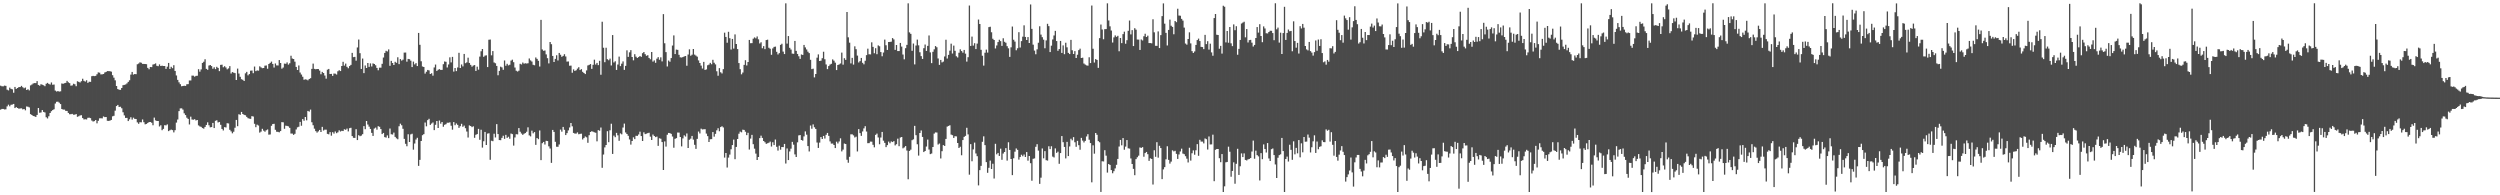 <svg xmlns="http://www.w3.org/2000/svg" width="1920" height="150"><path d="M0 65.804h1v18.429H0zM1 66.243h1v17.429H1zM2 66.301h1v17.373H2zM3 65.741h1v18.331H3zM4 65.950h1v18.010H4zM5 68.842h1v12.855H5zM6 69.451h1v10.942H6zM7 67.286h1v14.384H7zM8 68.241h1v12.221H8zM9 68.586h1v11.679H9zM10 71.236h1v8.604H10zM11 66.757h1v16.224H11zM12 68.267h1v14.000H12zM13 67.582h1v15.378H13zM14 66.866h1v16.630H14zM15 66.866h1v16.452H15zM16 65.931h1v17.253H16zM17 66.963h1v17.059H17zM18 67.796h1v15.899H18zM19 67.225h1v17.507H19zM20 69.102h1v12.646H20zM21 68.569h1v13.407H21zM22 69.442h1v13.017H22zM23 65.576h1v22.080H23zM24 64.923h1v23.382H24zM25 64.085h1v25.014H25zM26 63.805h1v25.557H26zM27 63.823h1v25.959H27zM28 62.302h1v25.974H28zM29 65.253h1v17.678H29zM30 65.853h1v20.727H30zM31 64.665h1v21.723H31zM32 65.059h1v19.480H32zM33 65.488h1v20.462H33zM34 66.208h1v20.179H34zM35 64.319h1v25.751H35zM36 63.639h1v27.341H36zM37 64.406h1v24.865H37zM38 64.917h1v21.869H38zM39 63.333h1v22.062H39zM40 65.081h1v19.458H40zM41 64.940h1v18.973H41zM42 69.572h1v9.918H42zM43 70.275h1v7.893H43zM44 69.929h1v8.133H44zM45 70.328h1v8.514H45zM46 70.164h1v9.755H46zM47 64.102h1v19.625H47zM48 64.362h1v19.803H48zM49 63.876h1v20.295H49zM50 63.638h1v21.520H50zM51 62.096h1v23.081H51zM52 63.251h1v23.493H52zM53 63.835h1v23.922H53zM54 65.786h1v21.906H54zM55 65.607h1v21.820H55zM56 64.314h1v23.794H56zM57 64.713h1v23.343H57zM58 66.208h1v21.374H58zM59 62.392h1v27.315H59zM60 62.856h1v26.412H60zM61 63.335h1v25.349H61zM62 62.363h1v26.120H62zM63 60.459h1v30.235H63zM64 62.032h1v29.699H64zM65 62.647h1v28.972H65zM66 61.627h1v30.124H66zM67 63.652h1v26.832H67zM68 62.778h1v27.568H68zM69 62.897h1v27.843H69zM70 58.509h1v34.036H70zM71 58.286h1v35.029H71zM72 58.473h1v34.571H72zM73 58.253h1v33.889H73zM74 57.030h1v37.671H74zM75 55.601h1v37.175H75zM76 55.805h1v35.092H76zM77 57.113h1v33.710H77zM78 57.079h1v33.858H78zM79 56.852h1v32.592H79zM80 55.665h1v34.283H80zM81 55.254h1v34.617H81zM82 54.589h1v38.211H82zM83 54.623h1v38.251H83zM84 54.664h1v37.945H84zM85 55.033h1v37.061H85zM86 57.731h1v31.588H86zM87 59.659h1v29.301H87zM88 61.715h1v23.269H88zM89 66.036h1v15.400H89zM90 68.395h1v12.174H90zM91 68.894h1v13.221H91zM92 69.018h1v12.954H92zM93 67.565h1v15.576H93zM94 65.433h1v20.790H94zM95 65.198h1v23.438H95zM96 64.861h1v25.737H96zM97 64.065h1v26.453H97zM98 62.893h1v30.103H98zM99 61.663h1v30.000H99zM100 57.309h1v32.753H100zM101 55.232h1v36.611H101zM102 57.290h1v33.072H102zM103 56.836h1v34.473H103zM104 56.964h1v34.421H104zM105 49.332h1v44.654H105zM106 48.793h1v46.266H106zM107 47.852h1v46.009H107zM108 48.157h1v45.817H108zM109 49.053h1v42.696H109zM110 49.081h1v44.771H110zM111 49.175h1v46.333H111zM112 49.306h1v45.887H112zM113 52.122h1v42.304H113zM114 53.178h1v40.565H114zM115 51.431h1v42.279H115zM116 51.541h1v42.726H116zM117 49.582h1v46.632H117zM118 49.249h1v41.049H118zM119 48.713h1v43.751H119zM120 50.520h1v42.419H120zM121 50.856h1v42.068H121zM122 49.470h1v47.676H122zM123 50.711h1v45.481H123zM124 50.410h1v49.584H124zM125 50.692h1v48.267H125zM126 50.697h1v45.435H126zM127 52.874h1v43.454H127zM128 51.220h1v44.328H128zM129 48.319h1v52.386H129zM130 52.932h1v47.094H130zM131 51.304h1v48.255H131zM132 52.387h1v47.552H132zM133 50.097h1v51.597H133zM134 54.460h1v45.540H134zM135 57.943h1v36.209H135zM136 61.355h1v30.420H136zM137 63.236h1v22.090H137zM138 64.688h1v18.585H138zM139 66.250h1v16.936H139zM140 66.057h1v18.108H140zM141 65.827h1v21.217H141zM142 65.998h1v22.355H142zM143 64.734h1v25.659H143zM144 64.625h1v26.735H144zM145 61.786h1v33.792H145zM146 61.802h1v27.783H146zM147 58.049h1v33.758H147zM148 58.089h1v33.858H148zM149 58.862h1v32.681H149zM150 58.266h1v34.229H150zM151 58.177h1v33.991H151zM152 53.153h1v43.166H152zM153 55.039h1v42.027H153zM154 53.274h1v44.174H154zM155 48.355h1v50.006H155zM156 47.388h1v51.414H156zM157 45.515h1v51.948H157zM158 52.877h1v43.055H158zM159 53.623h1v40.328H159zM160 50.319h1v45.869H160zM161 49.919h1v47.870H161zM162 50.749h1v46.826H162zM163 52.790h1v41.641H163zM164 51.657h1v46.711H164zM165 53.080h1v39.710H165zM166 51.318h1v41.052H166zM167 52.164h1v41.897H167zM168 54.634h1v39.006H168zM169 49.840h1v46.013H169zM170 49.685h1v49.325H170zM171 51.665h1v48.525H171zM172 50.865h1v46.767H172zM173 51.799h1v46.086H173zM174 53.235h1v41.358H174zM175 52.507h1v42.316H175zM176 50.768h1v48.930H176zM177 56.482h1v44.416H177zM178 55.359h1v47.019H178zM179 55.802h1v45.373H179zM180 56.149h1v41.970H180zM181 61.455h1v30.655H181zM182 52.671h1v44.251H182zM183 56.462h1v31.292H183zM184 58.968h1v29.219H184zM185 60.829h1v25.132H185zM186 61.272h1v26.285H186zM187 62.189h1v26.050H187zM188 56.326h1v32.214H188zM189 55.188h1v34.558H189zM190 57.867h1v32.927H190zM191 56.893h1v34.234H191zM192 54.293h1v36.993H192zM193 54.175h1v35.016H193zM194 56.197h1v33.312H194zM195 51.119h1v43.978H195zM196 54.636h1v43.058H196zM197 54.058h1v41.666H197zM198 54.258h1v42.142H198zM199 50.921h1v50.903H199zM200 51.744h1v49.306H200zM201 52.398h1v46.531H201zM202 52.228h1v48.121H202zM203 50.444h1v50.721H203zM204 50.294h1v49.730H204zM205 52.785h1v46.668H205zM206 49.134h1v54.280H206zM207 48.278h1v54.985H207zM208 47.320h1v49.288H208zM209 49.115h1v46.147H209zM210 51.891h1v43.213H210zM211 48.747h1v50.928H211zM212 50.218h1v50.959H212zM213 50.269h1v50.994H213zM214 46.119h1v55.502H214zM215 48.388h1v52.262H215zM216 52.750h1v41.069H216zM217 51.849h1v42.112H217zM218 48.871h1v50.029H218zM219 48.989h1v47.540H219zM220 47.934h1v48.773H220zM221 49.597h1v47.474H221zM222 48.601h1v49.616H222zM223 42.804h1v59.740H223zM224 44.947h1v57.643H224zM225 45.291h1v58.300H225zM226 47.365h1v55.401H226zM227 51.416h1v47.989H227zM228 53.775h1v44.041H228zM229 50.300h1v47.015H229zM230 55.693h1v37.927H230zM231 57.223h1v39.361H231zM232 58.922h1v32.539H232zM233 61.254h1v31.488H233zM234 60.904h1v28.953H234zM235 61.112h1v31.311H235zM236 61.670h1v23.505H236zM237 60.666h1v25.024H237zM238 60.063h1v24.117H238zM239 52.867h1v41.038H239zM240 48.821h1v47.369H240zM241 52.879h1v45.933H241zM242 53.203h1v47.502H242zM243 53.013h1v48.805H243zM244 53.020h1v47.898H244zM245 54.235h1v45.547H245zM246 57.048h1v44.334H246zM247 55.177h1v42.252H247zM248 56.068h1v44.164H248zM249 58.001h1v41.593H249zM250 60.395h1v39.202H250zM251 53.501h1v49.308H251zM252 52.922h1v50.247H252zM253 56.841h1v44.657H253zM254 56.713h1v47.502H254zM255 58.287h1v43.223H255zM256 56.459h1v46.163H256zM257 56.579h1v44.404H257zM258 57.251h1v45.061H258zM259 54.722h1v46.899H259zM260 53.904h1v46.166H260zM261 54.568h1v46.467H261zM262 50.691h1v49.746H262zM263 47.453h1v53.184H263zM264 50.387h1v48.913H264zM265 48.864h1v50.810H265zM266 51.301h1v47.474H266zM267 52.434h1v48.479H267zM268 50.729h1v47.737H268zM269 49.839h1v48.301H269zM270 40.598h1v63.898H270zM271 43.863h1v61.959H271zM272 43.660h1v62.298H272zM273 46.581h1v52.628H273zM274 36.453h1v71.101H274zM275 30.364h1v73.451H275zM276 40.867h1v63.754H276zM277 52.922h1v51.229H277zM278 44.960h1v58.083H278zM279 56.144h1v40.737H279zM280 50.295h1v48.945H280zM281 52.223h1v40.692H281zM282 48.379h1v47.250H282zM283 51.338h1v45.966H283zM284 48.670h1v50.362H284zM285 51.059h1v50.987H285zM286 48.698h1v55.681H286zM287 49.164h1v49.571H287zM288 50.133h1v47.843H288zM289 52.176h1v47.433H289zM290 53.947h1v42.956H290zM291 51.947h1v45.412H291zM292 51.970h1v47.154H292zM293 49.002h1v53.951H293zM294 44.212h1v57.906H294zM295 40.671h1v64.637H295zM296 38.995h1v66.660H296zM297 39.536h1v64.465H297zM298 37.951h1v68.153H298zM299 50.550h1v48.137H299zM300 46.727h1v56.373H300zM301 48.376h1v54.961H301zM302 49.897h1v51.917H302zM303 47.472h1v57.664H303zM304 48.227h1v58.020H304zM305 44.003h1v62.968H305zM306 49.274h1v47.683H306zM307 45.346h1v49.618H307zM308 46.536h1v49.648H308zM309 45.804h1v53.135H309zM310 40.396h1v66.246H310zM311 40.368h1v70.092H311zM312 47.346h1v64.995H312zM313 45.261h1v57.846H313zM314 45.476h1v63.585H314zM315 46.615h1v56.611H315zM316 51.504h1v51.212H316zM317 47.298h1v67.648H317zM318 49.482h1v60.756H318zM319 48.500h1v58.644H319zM320 50.722h1v55.087H320zM321 25.272h1v102.093H321zM322 34.415h1v88.374H322zM323 47.035h1v61.248H323zM324 51.061h1v52.752H324zM325 51.462h1v51.530H325zM326 56.526h1v37.562H326zM327 55.090h1v41.940H327zM328 53.727h1v38.513H328zM329 54.067h1v37.163H329zM330 56.816h1v39.101H330zM331 56.247h1v38.614H331zM332 58.100h1v35.972H332zM333 51.800h1v48.153H333zM334 49.564h1v46.282H334zM335 54.482h1v38.423H335zM336 53.536h1v44.778H336zM337 53.071h1v39.480H337zM338 53.720h1v41.242H338zM339 53.681h1v40.030H339zM340 49.290h1v48.050H340zM341 47.218h1v48.646H341zM342 47.471h1v47.927H342zM343 51.796h1v42.466H343zM344 49.514h1v44.737H344zM345 44.050h1v49.915H345zM346 47.902h1v48.658H346zM347 43.693h1v55.915H347zM348 54.985h1v38.785H348zM349 52.205h1v43.957H349zM350 54.645h1v40.192H350zM351 51.833h1v44.083H351zM352 40.541h1v57.657H352zM353 52.217h1v44.709H353zM354 49.486h1v45.612H354zM355 50.977h1v46.424H355zM356 41.440h1v55.019H356zM357 48.544h1v49.904H357zM358 47.903h1v53.125H358zM359 44.284h1v61.341H359zM360 48.342h1v47.987H360zM361 49.799h1v46.960H361zM362 51.206h1v46.443H362zM363 50.305h1v46.732H363zM364 49.985h1v55.861H364zM365 54.473h1v49.040H365zM366 51.200h1v51.761H366zM367 53.529h1v45.418H367zM368 43.447h1v63.931H368zM369 39.365h1v60.294H369zM370 37.613h1v75.729H370zM371 43.609h1v64.899H371zM372 42.679h1v58.638H372zM373 42.504h1v68.874H373zM374 51.527h1v51.058H374zM375 30.519h1v71.816H375zM376 30.371h1v92.351H376zM377 42.516h1v65.558H377zM378 39.201h1v69.256H378zM379 47.965h1v54.757H379zM380 48.563h1v57.008H380zM381 50.649h1v44.691H381zM382 57.820h1v45.160H382zM383 54.408h1v53.171H383zM384 51.187h1v56.490H384zM385 51.770h1v54.103H385zM386 53.584h1v50.644H386zM387 46.420h1v60.242H387zM388 50.505h1v53.077H388zM389 49.011h1v56.856H389zM390 50.213h1v54.811H390zM391 49.737h1v56.795H391zM392 46.527h1v56.004H392zM393 45.847h1v57.162H393zM394 47.785h1v64.061H394zM395 51.855h1v53.694H395zM396 54.299h1v48.750H396zM397 54.936h1v48.279H397zM398 54.295h1v44.057H398zM399 49.004h1v52.179H399zM400 49.511h1v53.032H400zM401 48.010h1v55.559H401zM402 48.900h1v53.791H402zM403 48.576h1v53.642H403zM404 48.770h1v52.413H404zM405 48.578h1v49.209H405zM406 44.913h1v59.088H406zM407 46.409h1v58.341H407zM408 47.264h1v53.093H408zM409 49.749h1v52.631H409zM410 50.126h1v51.284H410zM411 44.115h1v67.144H411zM412 45.218h1v60.824H412zM413 46.710h1v60.179H413zM414 51.112h1v49.083H414zM415 15.240h1v107.759H415zM416 37.993h1v71.969H416zM417 39.039h1v69.991H417zM418 38.737h1v72.289H418zM419 41.760h1v66.359H419zM420 44.693h1v63.633H420zM421 48.707h1v63.700H421zM422 32.236h1v81.862H422zM423 33.931h1v91.171H423zM424 42.947h1v56.826H424zM425 47.606h1v53.737H425zM426 45.194h1v63.732H426zM427 42.445h1v70.256H427zM428 46.453h1v66.296H428zM429 40.648h1v70.303H429zM430 42.039h1v57.478H430zM431 43.609h1v57.511H431zM432 42.885h1v54.622H432zM433 41.612h1v58.059H433zM434 43.340h1v60.390H434zM435 47.332h1v54.901H435zM436 47.196h1v52.962H436zM437 50.460h1v47.413H437zM438 50.382h1v44.066H438zM439 55.878h1v41.160H439zM440 53.289h1v48.810H440zM441 54.486h1v48.136H441zM442 53.981h1v48.616H442zM443 52.711h1v48.971H443zM444 51.609h1v51.487H444zM445 53.821h1v48.985H445zM446 53.103h1v49.567H446zM447 55.121h1v51.976H447zM448 56.052h1v49.969H448zM449 56.901h1v47.902H449zM450 54.043h1v51.428H450zM451 50.283h1v59.373H451zM452 49.839h1v54.019H452zM453 49.203h1v52.149H453zM454 52.909h1v47.856H454zM455 49.761h1v51.387H455zM456 45.817h1v55.814H456zM457 49.547h1v52.400H457zM458 48.310h1v60.259H458zM459 50.046h1v49.920H459zM460 46.687h1v53.692H460zM461 57.397h1v40.533H461zM462 16.680h1v112.209H462zM463 36.660h1v82.029H463zM464 47.756h1v65.442H464zM465 36.679h1v74.689H465zM466 45.486h1v55.277H466zM467 46.280h1v62.937H467zM468 45.004h1v55.042H468zM469 50.276h1v44.745H469zM470 26.955h1v91.242H470zM471 47.979h1v56.171H471zM472 47.045h1v58.308H472zM473 53.687h1v48.330H473zM474 49.572h1v54.375H474zM475 43.488h1v64.624H475zM476 50.787h1v51.671H476zM477 48.875h1v54.292H477zM478 47.157h1v50.796H478zM479 53.653h1v41.262H479zM480 50.595h1v51.151H480zM481 38.639h1v64.260H481zM482 43.680h1v60.627H482zM483 40.184h1v66.910H483zM484 38.506h1v72.525H484zM485 43.778h1v64.528H485zM486 46.340h1v59.147H486zM487 41.636h1v65.213H487zM488 43.537h1v60.764H488zM489 44.500h1v59.862H489zM490 43.827h1v59.441H490zM491 43.033h1v58.096H491zM492 43.696h1v60.787H492zM493 40.853h1v67.442H493zM494 39.934h1v61.674H494zM495 41.622h1v61.403H495zM496 42.831h1v59.826H496zM497 42.397h1v59.857H497zM498 44.511h1v57.446H498zM499 45.500h1v59.476H499zM500 39.958h1v67.579H500zM501 47.310h1v56.023H501zM502 46.405h1v58.023H502zM503 48.222h1v57.099H503zM504 45.042h1v59.853H504zM505 43.872h1v68.141H505zM506 45.898h1v60.301H506zM507 44.038h1v62.533H507zM508 47.164h1v61.930H508zM509 10.877h1v119.669H509zM510 33.249h1v75.363H510zM511 40.026h1v72.589H511zM512 51.052h1v52.405H512zM513 46.478h1v55.637H513zM514 47.414h1v54.847H514zM515 44.590h1v58.235H515zM516 34.957h1v69.902H516zM517 27.209h1v86.258H517zM518 41.500h1v65.097H518zM519 38.075h1v68.023H519zM520 38.311h1v63.460H520zM521 42.101h1v59.744H521zM522 44.010h1v61.216H522zM523 44.193h1v68.236H523zM524 43.846h1v62.433H524zM525 43.301h1v60.640H525zM526 43.033h1v61.824H526zM527 50.467h1v52.053H527zM528 41.888h1v71.791H528zM529 37.893h1v69.410H529zM530 42.820h1v63.662H530zM531 41.990h1v62.427H531zM532 37.645h1v69.567H532zM533 41.938h1v69.263H533zM534 42.687h1v71.650H534zM535 43.526h1v63.138H535zM536 46.364h1v54.632H536zM537 48.369h1v54.150H537zM538 50.395h1v48.431H538zM539 52.608h1v46.832H539zM540 47.536h1v51.758H540zM541 53.729h1v45.496H541zM542 53.301h1v49.321H542zM543 50.130h1v54.405H543zM544 49.601h1v59.472H544zM545 48.292h1v58.646H545zM546 49.333h1v57.518H546zM547 45.915h1v55.520H547zM548 48.189h1v56.747H548zM549 49.451h1v53.378H549zM550 54.729h1v45.366H550zM551 58.151h1v40.343H551zM552 52.309h1v48.523H552zM553 55.491h1v42.096H553zM554 56.431h1v40.566H554zM555 53.100h1v44.778H555zM556 25.092h1v95.945H556zM557 28.381h1v89.100H557zM558 32.821h1v95.866H558zM559 24.410h1v96.652H559zM560 29.360h1v89.349H560zM561 38.037h1v76.610H561zM562 29.890h1v81.537H562zM563 37.344h1v69.888H563zM564 26.430h1v95.851H564zM565 33.787h1v79.058H565zM566 37.700h1v69.035H566zM567 48.449h1v54.283H567zM568 53.127h1v47.920H568zM569 57.094h1v44.516H569zM570 55.730h1v43.843H570zM571 49.817h1v49.970H571zM572 46.233h1v54.945H572zM573 50.283h1v53.489H573zM574 47.627h1v54.351H574zM575 30.685h1v84.152H575zM576 33.182h1v73.239H576zM577 33.133h1v70.446H577zM578 29.714h1v81.019H578zM579 28.747h1v85.447H579zM580 29.444h1v88.511H580zM581 28.019h1v94.879H581zM582 30.182h1v90.379H582zM583 33.386h1v72.683H583zM584 32.483h1v71.684H584zM585 37.091h1v68.859H585zM586 35.451h1v72.820H586zM587 37.728h1v71.519H587zM588 30.746h1v79.729H588zM589 30.465h1v79.546H589zM590 36.657h1v72.979H590zM591 37.406h1v71.342H591zM592 42.077h1v70.481H592zM593 37.191h1v72.076H593zM594 36.016h1v75.405H594zM595 35.801h1v71.385H595zM596 39.787h1v72.949H596zM597 41.844h1v73.836H597zM598 40.829h1v71.024H598zM599 34.460h1v80.500H599zM600 33.564h1v79.344H600zM601 39.642h1v73.376H601zM602 41.501h1v69.025H602zM603 2.543h1v123.046H603zM604 33.501h1v80.529H604zM605 27.677h1v95.264H605zM606 36.724h1v79.626H606zM607 38.043h1v76.128H607zM608 41.178h1v67.792H608zM609 41.331h1v69.751H609zM610 31.412h1v87.146H610zM611 39.090h1v81.480H611zM612 41.428h1v67.888H612zM613 43.236h1v60.749H613zM614 45.224h1v58.509H614zM615 41.847h1v65.673H615zM616 42.184h1v65.866H616zM617 34.511h1v70.265H617zM618 36.384h1v64.554H618zM619 37.964h1v65.462H619zM620 39.695h1v72.501H620zM621 40.785h1v75.527H621zM622 45.922h1v50.495H622zM623 53.105h1v45.763H623zM624 52.729h1v42.794H624zM625 59.419h1v38.334H625zM626 56.831h1v42.193H626zM627 44.290h1v65.173H627zM628 41.761h1v71.835H628zM629 46.842h1v62.700H629zM630 46.568h1v58.711H630zM631 44.695h1v62.078H631zM632 39.752h1v64.627H632zM633 45.517h1v60.890H633zM634 49.526h1v53.981H634zM635 53.088h1v48.991H635zM636 50.726h1v53.615H636zM637 49.536h1v59.065H637zM638 49.016h1v61.246H638zM639 45.632h1v64.622H639zM640 46.603h1v64.752H640zM641 48.108h1v65.604H641zM642 53.822h1v54.984H642zM643 49.942h1v60.255H643zM644 49.474h1v59.188H644zM645 48.728h1v57.509H645zM646 40.393h1v75.868H646zM647 49.668h1v65.207H647zM648 44.683h1v65.525H648zM649 45.965h1v64.652H649zM650 9.234h1v113.432H650zM651 28.659h1v96.317H651zM652 32.754h1v87.664H652zM653 48.711h1v54.459H653zM654 44.455h1v58.729H654zM655 49.601h1v54.368H655zM656 35.599h1v69.972H656zM657 37.805h1v67.132H657zM658 42.693h1v73.608H658zM659 47.984h1v51.208H659zM660 46.938h1v55.294H660zM661 44.495h1v59.860H661zM662 48.249h1v52.717H662zM663 49.396h1v49.205H663zM664 46.626h1v50.297H664zM665 42.360h1v58.673H665zM666 37.393h1v72.588H666zM667 41.690h1v68.219H667zM668 41.760h1v66.977H668zM669 32.493h1v76.328H669zM670 35.987h1v75.230H670zM671 40.933h1v72.199H671zM672 37.022h1v66.535H672zM673 41.609h1v60.983H673zM674 34.875h1v70.687H674zM675 35.511h1v75.294H675zM676 39.968h1v65.639H676zM677 43.223h1v58.085H677zM678 40.334h1v67.710H678zM679 30.411h1v79.324H679zM680 34.779h1v78.202H680zM681 38.334h1v73.136H681zM682 32.233h1v76.524H682zM683 32.200h1v77.820H683zM684 32.017h1v76.615H684zM685 29.230h1v79.895H685zM686 30.259h1v78.111H686zM687 38.287h1v73.372H687zM688 34.557h1v76.177H688zM689 39.238h1v67.251H689zM690 39.230h1v73.053H690zM691 32.974h1v72.658H691zM692 35.799h1v69.392H692zM693 41.906h1v72.030H693zM694 45.586h1v67.621H694zM695 37.038h1v75.164H695zM696 34.447h1v81.177H696zM697 2.565h1v135.094H697zM698 24.898h1v91.032H698zM699 26.021h1v88.899H699zM700 38.994h1v68.682H700zM701 33.456h1v73.562H701zM702 49.478h1v47.194H702zM703 34.943h1v68.871H703zM704 30.418h1v80.372H704zM705 34.791h1v84.723H705zM706 40.126h1v62.040H706zM707 43.107h1v57.078H707zM708 45.276h1v59.904H708zM709 37.003h1v79.780H709zM710 34.194h1v81.757H710zM711 39.122h1v73.432H711zM712 35.220h1v72.004H712zM713 27.222h1v87.621H713zM714 40.245h1v78.133H714zM715 48.475h1v69.440H715zM716 39.800h1v73.101H716zM717 37.912h1v64.684H717zM718 35.375h1v66.308H718zM719 36.324h1v65.481H719zM720 44.888h1v66.102H720zM721 49.831h1v60.397H721zM722 46.017h1v75.673H722zM723 47.933h1v68.195H723zM724 47.314h1v64.161H724zM725 43.362h1v68.722H725zM726 30.512h1v76.196H726zM727 44.928h1v52.295H727zM728 42.144h1v54.564H728zM729 38.889h1v57.332H729zM730 33.543h1v69.815H730zM731 41.099h1v62.748H731zM732 35.018h1v70.923H732zM733 38.994h1v65.583H733zM734 43.230h1v61.508H734zM735 44.134h1v65.688H735zM736 40.512h1v73.127H736zM737 37.903h1v74.768H737zM738 39.222h1v80.026H738zM739 40.430h1v67.134H739zM740 38.357h1v66.781H740zM741 41.209h1v63.131H741zM742 47.318h1v50.807H742zM743 43.949h1v59.272H743zM744 4.256h1v129.889H744zM745 35.269h1v75.435H745zM746 28.109h1v95.724H746zM747 35.000h1v79.737H747zM748 33.191h1v76.319H748zM749 37.664h1v80.214H749zM750 33.488h1v86.479H750zM751 14.987h1v127.410H751zM752 18.429h1v112.224H752zM753 38.243h1v89.167H753zM754 42.798h1v66.101H754zM755 50.395h1v54.330H755zM756 40.491h1v70.959H756zM757 38.117h1v86.415H757zM758 40.397h1v92.299H758zM759 20.836h1v108.043H759zM760 20.523h1v102.841H760zM761 24.784h1v104.984H761zM762 29.737h1v96.003H762zM763 30.744h1v106.385H763zM764 37.200h1v73.242H764zM765 34.915h1v83.608H765zM766 32.325h1v85.152H766zM767 30.509h1v89.233H767zM768 31.602h1v82.578H768zM769 35.246h1v87.493H769zM770 29.386h1v88.538H770zM771 32.086h1v84.643H771zM772 32.831h1v80.932H772zM773 35.501h1v87.853H773zM774 37.110h1v72.141H774zM775 43.662h1v71.500H775zM776 36.356h1v85.739H776zM777 20.371h1v114.152H777zM778 30.533h1v91.025H778zM779 31.925h1v84.566H779zM780 38.583h1v75.423H780zM781 37.047h1v78.032H781zM782 24.706h1v97.890H782zM783 36.508h1v84.094H783zM784 31.600h1v87.255H784zM785 28.138h1v91.878H785zM786 19.431h1v99.235H786zM787 28.340h1v92.238H787zM788 30.722h1v86.057H788zM789 28.446h1v94.966H789zM790 33.015h1v86.793H790zM791 3.436h1v121.889H791zM792 22.152h1v116.676H792zM793 34.323h1v87.658H793zM794 38.877h1v82.775H794zM795 41.676h1v71.080H795zM796 37.886h1v72.880H796zM797 32.798h1v82.882H797zM798 20.150h1v121.059H798zM799 26.562h1v109.906H799zM800 28.551h1v85.490H800zM801 30.440h1v91.183H801zM802 37.089h1v78.985H802zM803 31.050h1v91.987H803zM804 18.260h1v105.064H804zM805 20.076h1v92.276H805zM806 39.974h1v74.544H806zM807 35.088h1v77.257H807zM808 30.295h1v89.959H808zM809 27.219h1v93.711H809zM810 23.694h1v90.274H810zM811 31.542h1v85.876H811zM812 39.036h1v77.461H812zM813 37.674h1v88.134H813zM814 31.428h1v86.122H814zM815 40.657h1v63.844H815zM816 34.841h1v74.363H816zM817 41.611h1v71.238H817zM818 32.796h1v88.876H818zM819 36.344h1v72.625H819zM820 40.597h1v79.278H820zM821 41.524h1v70.939H821zM822 30.634h1v75.915H822zM823 38.627h1v69.128H823zM824 41.492h1v63.809H824zM825 39.276h1v69.976H825zM826 44.525h1v68.208H826zM827 42.027h1v66.179H827zM828 38.503h1v73.013H828zM829 37.360h1v77.658H829zM830 44.531h1v61.364H830zM831 44.301h1v63.657H831zM832 48.768h1v60.648H832zM833 49.620h1v58.543H833zM834 50.208h1v54.578H834zM835 50.421h1v52.627H835zM836 43.958h1v63.382H836zM837 48.439h1v61.424H837zM838 4.243h1v135.768H838zM839 37.448h1v74.170H839zM840 48.024h1v69.995H840zM841 45.385h1v56.775H841zM842 46.008h1v57.509H842zM843 52.129h1v56.284H843zM844 29.275h1v79.986H844zM845 18.845h1v128.544H845zM846 22.683h1v101.147H846zM847 30.172h1v93.848H847zM848 22.411h1v92.960H848zM849 22.305h1v97.233H849zM850 2.550h1v130.026H850zM851 15.699h1v110.242H851zM852 20.211h1v106.467H852zM853 23.442h1v107.183H853zM854 32.674h1v100.394H854zM855 28.729h1v102.771H855zM856 27.182h1v102.157H856zM857 28.311h1v98.244H857zM858 27.470h1v94.580H858zM859 39.361h1v73.151H859zM860 29.209h1v78.252H860zM861 33.122h1v78.468H861zM862 26.215h1v79.833H862zM863 24.325h1v90.688H863zM864 33.611h1v78.956H864zM865 30.889h1v76.675H865zM866 23.664h1v90.257H866zM867 15.794h1v98.354H867zM868 26.442h1v95.277H868zM869 23.127h1v102.802H869zM870 35.376h1v94.320H870zM871 21.652h1v112.886H871zM872 22.806h1v99.422H872zM873 30.381h1v90.391H873zM874 30.394h1v89.154H874zM875 38.355h1v74.919H875zM876 30.311h1v83.276H876zM877 31.102h1v81.899H877zM878 27.863h1v92.504H878zM879 25.885h1v91.683H879zM880 28.405h1v88.259H880zM881 27.413h1v90.991H881zM882 33.086h1v90.449H882zM883 33.091h1v88.487H883zM884 33.284h1v88.764H884zM885 14.773h1v126.923H885zM886 24.820h1v90.608H886zM887 35.189h1v85.231H887zM888 35.244h1v73.972H888zM889 24.113h1v96.995H889zM890 36.911h1v75.084H890zM891 26.967h1v86.765H891zM892 12.392h1v125.178H892zM893 2.594h1v127.511H893zM894 18.182h1v110.170H894zM895 25.253h1v97.096H895zM896 34.901h1v77.437H896zM897 22.982h1v99.807H897zM898 15.032h1v110.629H898zM899 19.766h1v104.336H899zM900 20.680h1v94.774H900zM901 26.298h1v89.956H901zM902 16.119h1v99.686H902zM903 17.048h1v101.146H903zM904 6.708h1v115.351H904zM905 11.908h1v106.699H905zM906 12.092h1v104.227H906zM907 14.492h1v99.674H907zM908 15.819h1v102.158H908zM909 21.184h1v97.244H909zM910 33.440h1v86.541H910zM911 34.282h1v87.583H911zM912 29.953h1v94.799H912zM913 24.829h1v88.632H913zM914 33.345h1v89.979H914zM915 39.278h1v78.436H915zM916 40.653h1v74.841H916zM917 39.522h1v79.309H917zM918 34.505h1v80.918H918zM919 30.791h1v79.894H919zM920 29.653h1v89.988H920zM921 31.516h1v75.832H921zM922 35.993h1v72.744H922zM923 36.136h1v72.628H923zM924 37.741h1v72.404H924zM925 26.780h1v79.547H925zM926 33.880h1v73.019H926zM927 31.661h1v83.172H927zM928 38.102h1v66.678H928zM929 33.530h1v77.427H929zM930 40.264h1v70.615H930zM931 42.804h1v60.643H931zM932 13.867h1v125.278H932zM933 10.749h1v104.289H933zM934 26.685h1v87.757H934zM935 26.887h1v87.544H935zM936 37.440h1v84.082H936zM937 35.205h1v89.370H937zM938 41.175h1v77.169H938zM939 4.420h1v143.055H939zM940 5.190h1v137.937H940zM941 32.545h1v92.131H941zM942 23.827h1v100.559H942zM943 32.817h1v79.802H943zM944 20.726h1v95.808H944zM945 33.276h1v102.447H945zM946 35.448h1v95.809H946zM947 18.757h1v105.911H947zM948 23.195h1v117.929H948zM949 20.116h1v105.707H949zM950 42.056h1v72.235H950zM951 37.539h1v96.829H951zM952 30.690h1v96.994H952zM953 18.067h1v99.720H953zM954 17.363h1v103.285H954zM955 16.703h1v101.106H955zM956 28.667h1v94.178H956zM957 22.348h1v100.889H957zM958 32.638h1v89.783H958zM959 30.838h1v91.240H959zM960 30.640h1v90.731H960zM961 32.756h1v83.604H961zM962 35.759h1v72.218H962zM963 34.525h1v87.364H963zM964 29.198h1v86.530H964zM965 20.766h1v98.385H965zM966 25.035h1v95.086H966zM967 18.569h1v120.046H967zM968 27.657h1v89.934H968zM969 32.409h1v89.834H969zM970 20.290h1v90.611H970zM971 21.850h1v92.575H971zM972 25.525h1v91.615H972zM973 25.678h1v84.207H973zM974 24.598h1v97.099H974zM975 23.627h1v100.020H975zM976 23.661h1v90.903H976zM977 25.375h1v88.656H977zM978 30.884h1v88.194H978zM979 2.519h1v123.787H979zM980 22.540h1v114.180H980zM981 21.185h1v99.930H981zM982 32.696h1v86.470H982zM983 25.075h1v93.467H983zM984 41.455h1v64.459H984zM985 25.373h1v90.645H985zM986 5.205h1v142.234H986zM987 30.664h1v91.464H987zM988 25.314h1v94.931H988zM989 22.688h1v101.391H989zM990 24.005h1v87.141H990zM991 23.737h1v91.336H991zM992 39.358h1v83.357H992zM993 16.387h1v92.147H993zM994 31.521h1v86.995H994zM995 36.609h1v76.963H995zM996 32.904h1v84.830H996zM997 41.134h1v66.454H997zM998 20.112h1v100.738H998zM999 21.874h1v88.202H999zM1000 18.402h1v98.599H1000zM1001 21.224h1v83.970H1001zM1002 35.352h1v73.504H1002zM1003 37.955h1v70.781H1003zM1004 38.708h1v64.609H1004zM1005 32.201h1v73.523H1005zM1006 39.270h1v77.816H1006zM1007 40.406h1v72.669H1007zM1008 42.685h1v65.834H1008zM1009 40.045h1v63.893H1009zM1010 31.055h1v86.384H1010zM1011 38.971h1v69.753H1011zM1012 30.381h1v84.250H1012zM1013 35.300h1v77.490H1013zM1014 30.142h1v82.173H1014zM1015 40.780h1v66.998H1015zM1016 47.831h1v61.252H1016zM1017 47.139h1v62.080H1017zM1018 49.642h1v49.745H1018zM1019 46.005h1v54.418H1019zM1020 47.374h1v52.307H1020zM1021 37.000h1v71.770H1021zM1022 37.160h1v64.352H1022zM1023 35.487h1v75.726H1023zM1024 41.053h1v78.486H1024zM1025 39.822h1v68.462H1025zM1026 15.513h1v105.030H1026zM1027 22.899h1v100.481H1027zM1028 25.158h1v93.619H1028zM1029 30.860h1v84.694H1029zM1030 26.909h1v85.339H1030zM1031 32.790h1v83.783H1031zM1032 11.975h1v107.133H1032zM1033 14.073h1v125.411H1033zM1034 15.413h1v120.629H1034zM1035 22.788h1v111.135H1035zM1036 13.184h1v117.770H1036zM1037 30.404h1v90.564H1037zM1038 20.995h1v111.420H1038zM1039 16.227h1v127.095H1039zM1040 4.797h1v119.899H1040zM1041 15.316h1v105.599H1041zM1042 18.587h1v100.413H1042zM1043 33.433h1v85.546H1043zM1044 32.415h1v97.258H1044zM1045 22.207h1v109.541H1045zM1046 28.972h1v106.443H1046zM1047 33.358h1v97.648H1047zM1048 24.567h1v98.235H1048zM1049 30.821h1v94.733H1049zM1050 26.904h1v92.368H1050zM1051 26.945h1v91.485H1051zM1052 20.419h1v96.175H1052zM1053 18.116h1v90.198H1053zM1054 21.153h1v99.685H1054zM1055 19.670h1v96.567H1055zM1056 23.867h1v93.215H1056zM1057 14.196h1v114.240H1057zM1058 17.330h1v105.862H1058zM1059 20.155h1v108.413H1059zM1060 20.269h1v104.534H1060zM1061 18.855h1v105.910H1061zM1062 26.101h1v94.520H1062zM1063 28.702h1v92.746H1063zM1064 37.989h1v80.822H1064zM1065 38.057h1v82.432H1065zM1066 34.633h1v80.298H1066zM1067 26.375h1v88.445H1067zM1068 34.711h1v82.405H1068zM1069 31.307h1v88.537H1069zM1070 36.119h1v87.134H1070zM1071 30.157h1v91.309H1071zM1072 20.794h1v106.742H1072zM1073 2.609h1v144.834H1073zM1074 25.874h1v102.515H1074zM1075 27.812h1v99.410H1075zM1076 36.729h1v79.691H1076zM1077 30.380h1v89.049H1077zM1078 36.571h1v74.895H1078zM1079 25.334h1v93.301H1079zM1080 4.983h1v133.880H1080zM1081 15.510h1v113.894H1081zM1082 16.935h1v113.432H1082zM1083 34.433h1v87.391H1083zM1084 33.715h1v82.073H1084zM1085 35.842h1v81.419H1085zM1086 25.372h1v95.624H1086zM1087 18.735h1v98.959H1087zM1088 20.842h1v99.409H1088zM1089 25.189h1v100.339H1089zM1090 29.392h1v92.125H1090zM1091 27.858h1v95.777H1091zM1092 18.525h1v112.275H1092zM1093 24.867h1v102.747H1093zM1094 22.535h1v104.742H1094zM1095 16.940h1v106.097H1095zM1096 17.398h1v116.116H1096zM1097 16.703h1v122.573H1097zM1098 23.336h1v105.633H1098zM1099 17.591h1v101.155H1099zM1100 26.980h1v86.963H1100zM1101 34.813h1v79.023H1101zM1102 30.734h1v91.975H1102zM1103 25.903h1v102.181H1103zM1104 27.017h1v91.578H1104zM1105 22.926h1v102.258H1105zM1106 26.913h1v98.166H1106zM1107 39.430h1v80.694H1107zM1108 40.674h1v68.921H1108zM1109 33.065h1v83.036H1109zM1110 35.284h1v81.140H1110zM1111 34.004h1v82.514H1111zM1112 34.092h1v86.879H1112zM1113 37.111h1v80.765H1113zM1114 33.710h1v78.485H1114zM1115 28.568h1v84.396H1115zM1116 22.293h1v95.690H1116zM1117 32.466h1v76.455H1117zM1118 35.902h1v78.595H1118zM1119 39.197h1v70.500H1119zM1120 20.208h1v124.683H1120zM1121 9.012h1v108.773H1121zM1122 31.076h1v90.448H1122zM1123 26.118h1v87.831H1123zM1124 35.855h1v73.978H1124zM1125 37.162h1v74.603H1125zM1126 30.560h1v81.112H1126zM1127 5.981h1v133.632H1127zM1128 33.588h1v91.416H1128zM1129 32.275h1v91.355H1129zM1130 35.892h1v77.281H1130zM1131 31.126h1v89.381H1131zM1132 32.270h1v94.291H1132zM1133 28.267h1v89.173H1133zM1134 32.007h1v87.935H1134zM1135 28.452h1v94.015H1135zM1136 31.628h1v87.374H1136zM1137 22.321h1v97.058H1137zM1138 30.150h1v93.280H1138zM1139 17.519h1v109.116H1139zM1140 26.410h1v93.419H1140zM1141 20.509h1v100.176H1141zM1142 22.747h1v99.401H1142zM1143 29.593h1v92.257H1143zM1144 22.300h1v101.923H1144zM1145 21.015h1v110.659H1145zM1146 25.710h1v109.030H1146zM1147 21.673h1v104.374H1147zM1148 31.733h1v88.133H1148zM1149 26.466h1v93.970H1149zM1150 18.512h1v96.603H1150zM1151 25.092h1v100.829H1151zM1152 21.017h1v99.129H1152zM1153 27.165h1v98.579H1153zM1154 19.625h1v102.041H1154zM1155 28.422h1v87.294H1155zM1156 30.530h1v82.053H1156zM1157 39.345h1v72.173H1157zM1158 32.835h1v84.270H1158zM1159 21.018h1v94.561H1159zM1160 25.067h1v88.128H1160zM1161 32.065h1v88.646H1161zM1162 25.906h1v89.016H1162zM1163 32.744h1v91.124H1163zM1164 26.644h1v100.733H1164zM1165 26.134h1v94.244H1165zM1166 31.297h1v84.892H1166zM1167 9.618h1v124.992H1167zM1168 27.478h1v96.060H1168zM1169 33.056h1v89.946H1169zM1170 29.964h1v90.027H1170zM1171 37.993h1v78.453H1171zM1172 42.431h1v72.608H1172zM1173 40.243h1v75.552H1173zM1174 6.916h1v140.521H1174zM1175 32.454h1v84.586H1175zM1176 25.879h1v107.337H1176zM1177 39.557h1v91.438H1177zM1178 33.091h1v92.747H1178zM1179 36.544h1v75.485H1179zM1180 16.567h1v112.042H1180zM1181 33.917h1v80.954H1181zM1182 44.699h1v65.348H1182zM1183 38.142h1v74.955H1183zM1184 29.832h1v85.947H1184zM1185 35.124h1v81.482H1185zM1186 21.364h1v100.387H1186zM1187 32.838h1v86.194H1187zM1188 19.944h1v103.667H1188zM1189 28.938h1v89.523H1189zM1190 29.648h1v87.285H1190zM1191 26.672h1v89.722H1191zM1192 22.029h1v87.164H1192zM1193 30.265h1v85.194H1193zM1194 28.934h1v86.973H1194zM1195 32.827h1v83.844H1195zM1196 33.659h1v75.596H1196zM1197 38.183h1v84.482H1197zM1198 20.362h1v95.142H1198zM1199 30.480h1v87.361H1199zM1200 35.786h1v85.933H1200zM1201 37.661h1v75.999H1201zM1202 34.370h1v80.238H1202zM1203 38.666h1v80.139H1203zM1204 36.725h1v78.667H1204zM1205 40.013h1v76.300H1205zM1206 41.659h1v71.033H1206zM1207 46.246h1v61.946H1207zM1208 46.680h1v63.603H1208zM1209 42.589h1v56.106H1209zM1210 44.202h1v61.579H1210zM1211 42.263h1v61.391H1211zM1212 41.057h1v66.487H1212zM1213 44.717h1v69.409H1213zM1214 2.545h1v127.350H1214zM1215 34.813h1v90.345H1215zM1216 36.191h1v77.723H1216zM1217 44.639h1v70.487H1217zM1218 44.420h1v65.666H1218zM1219 21.843h1v92.797H1219zM1220 37.508h1v69.987H1220zM1221 19.473h1v124.502H1221zM1222 33.288h1v93.202H1222zM1223 26.907h1v115.582H1223zM1224 29.001h1v90.335H1224zM1225 29.581h1v81.532H1225zM1226 31.078h1v89.716H1226zM1227 26.783h1v96.495H1227zM1228 34.347h1v82.741H1228zM1229 27.914h1v89.807H1229zM1230 25.630h1v103.254H1230zM1231 24.969h1v94.542H1231zM1232 32.129h1v101.604H1232zM1233 28.102h1v105.489H1233zM1234 30.273h1v88.290H1234zM1235 14.715h1v99.985H1235zM1236 11.470h1v111.384H1236zM1237 7.027h1v117.355H1237zM1238 13.331h1v122.112H1238zM1239 33.626h1v85.621H1239zM1240 24.557h1v98.058H1240zM1241 22.125h1v90.177H1241zM1242 17.711h1v102.567H1242zM1243 20.853h1v94.137H1243zM1244 23.514h1v90.980H1244zM1245 12.183h1v106.033H1245zM1246 20.673h1v93.332H1246zM1247 22.711h1v97.732H1247zM1248 24.763h1v98.043H1248zM1249 25.572h1v108.014H1249zM1250 24.951h1v111.569H1250zM1251 25.403h1v99.623H1251zM1252 35.110h1v90.049H1252zM1253 36.706h1v92.180H1253zM1254 33.761h1v87.688H1254zM1255 29.415h1v90.646H1255zM1256 20.187h1v103.586H1256zM1257 25.014h1v96.975H1257zM1258 25.330h1v92.993H1258zM1259 16.734h1v104.949H1259zM1260 18.306h1v116.151H1260zM1261 17.959h1v129.493H1261zM1262 20.380h1v109.711H1262zM1263 24.013h1v102.072H1263zM1264 25.418h1v94.463H1264zM1265 36.802h1v87.591H1265zM1266 31.162h1v84.443H1266zM1267 32.816h1v88.774H1267zM1268 2.577h1v144.920H1268zM1269 10.787h1v121.717H1269zM1270 19.629h1v104.483H1270zM1271 19.325h1v112.731H1271zM1272 19.540h1v108.560H1272zM1273 19.993h1v113.420H1273zM1274 17.787h1v113.038H1274zM1275 26.131h1v95.365H1275zM1276 20.200h1v96.523H1276zM1277 13.193h1v113.891H1277zM1278 14.766h1v115.430H1278zM1279 4.353h1v105.061H1279zM1280 3.276h1v119.070H1280zM1281 7.260h1v113.728H1281zM1282 25.480h1v112.638H1282zM1283 23.980h1v98.190H1283zM1284 17.703h1v112.006H1284zM1285 14.090h1v122.135H1285zM1286 16.470h1v115.316H1286zM1287 13.630h1v117.117H1287zM1288 21.655h1v104.254H1288zM1289 18.768h1v115.536H1289zM1290 21.816h1v105.183H1290zM1291 24.220h1v103.823H1291zM1292 17.277h1v115.481H1292zM1293 15.064h1v110.346H1293zM1294 23.523h1v100.794H1294zM1295 23.059h1v94.948H1295zM1296 19.290h1v100.765H1296zM1297 17.991h1v108.726H1297zM1298 24.304h1v101.476H1298zM1299 31.145h1v95.831H1299zM1300 28.770h1v100.164H1300zM1301 26.351h1v94.456H1301zM1302 21.383h1v96.730H1302zM1303 26.632h1v102.970H1303zM1304 21.541h1v112.379H1304zM1305 25.612h1v96.345H1305zM1306 26.058h1v96.325H1306zM1307 26.020h1v94.258H1307zM1308 9.740h1v137.740H1308zM1309 7.367h1v112.343H1309zM1310 28.541h1v91.650H1310zM1311 21.905h1v100.611H1311zM1312 22.575h1v102.888H1312zM1313 21.734h1v94.550H1313zM1314 26.583h1v98.817H1314zM1315 2.510h1v136.482H1315zM1316 26.932h1v96.446H1316zM1317 36.647h1v85.113H1317zM1318 37.710h1v76.658H1318zM1319 35.823h1v77.943H1319zM1320 28.589h1v95.538H1320zM1321 27.307h1v94.727H1321zM1322 30.829h1v83.832H1322zM1323 15.172h1v110.045H1323zM1324 19.210h1v114.910H1324zM1325 31.689h1v93.500H1325zM1326 33.518h1v80.803H1326zM1327 13.105h1v111.645H1327zM1328 17.711h1v105.188H1328zM1329 12.591h1v115.782H1329zM1330 14.786h1v115.852H1330zM1331 12.522h1v107.757H1331zM1332 22.371h1v105.311H1332zM1333 15.409h1v118.365H1333zM1334 25.879h1v104.496H1334zM1335 22.127h1v100.072H1335zM1336 27.735h1v83.943H1336zM1337 28.454h1v90.324H1337zM1338 25.062h1v86.351H1338zM1339 26.752h1v97.553H1339zM1340 23.566h1v89.951H1340zM1341 15.989h1v108.829H1341zM1342 24.996h1v94.855H1342zM1343 29.355h1v87.759H1343zM1344 28.528h1v92.786H1344zM1345 34.649h1v76.116H1345zM1346 26.592h1v90.290H1346zM1347 28.676h1v83.953H1347zM1348 31.349h1v81.939H1348zM1349 28.693h1v92.456H1349zM1350 19.717h1v105.494H1350zM1351 22.269h1v101.262H1351zM1352 28.911h1v91.413H1352zM1353 36.772h1v75.729H1353zM1354 26.727h1v93.583H1354zM1355 2.561h1v126.766H1355zM1356 30.078h1v109.315H1356zM1357 31.787h1v84.676H1357zM1358 38.945h1v76.422H1358zM1359 39.636h1v76.444H1359zM1360 33.900h1v76.064H1360zM1361 51.506h1v56.860H1361zM1362 11.086h1v132.588H1362zM1363 28.606h1v93.781H1363zM1364 36.092h1v85.717H1364zM1365 34.582h1v86.327H1365zM1366 31.835h1v80.768H1366zM1367 38.251h1v77.515H1367zM1368 39.835h1v89.537H1368zM1369 38.662h1v75.196H1369zM1370 40.171h1v79.065H1370zM1371 37.052h1v75.810H1371zM1372 35.594h1v85.789H1372zM1373 36.736h1v96.384H1373zM1374 29.778h1v99.108H1374zM1375 26.035h1v98.992H1375zM1376 24.857h1v92.119H1376zM1377 34.532h1v74.770H1377zM1378 41.589h1v77.605H1378zM1379 40.315h1v72.788H1379zM1380 41.930h1v68.542H1380zM1381 37.706h1v68.948H1381zM1382 47.986h1v57.369H1382zM1383 41.586h1v64.947H1383zM1384 32.118h1v80.100H1384zM1385 36.799h1v77.449H1385zM1386 31.846h1v83.051H1386zM1387 35.165h1v79.101H1387zM1388 32.155h1v81.455H1388zM1389 35.694h1v76.951H1389zM1390 36.874h1v77.518H1390zM1391 41.559h1v73.511H1391zM1392 42.119h1v69.596H1392zM1393 48.417h1v58.116H1393zM1394 45.556h1v66.007H1394zM1395 49.409h1v61.854H1395zM1396 45.829h1v62.690H1396zM1397 42.204h1v79.631H1397zM1398 35.325h1v82.566H1398zM1399 40.288h1v68.710H1399zM1400 42.364h1v72.209H1400zM1401 12.281h1v100.968H1401zM1402 22.354h1v119.506H1402zM1403 32.508h1v87.334H1403zM1404 42.748h1v73.513H1404zM1405 43.386h1v62.778H1405zM1406 37.235h1v75.127H1406zM1407 2.507h1v120.762H1407zM1408 21.508h1v97.803H1408zM1409 12.186h1v134.932H1409zM1410 24.863h1v110.817H1410zM1411 24.629h1v104.568H1411zM1412 22.981h1v95.938H1412zM1413 28.771h1v85.815H1413zM1414 29.728h1v103.827H1414zM1415 11.906h1v110.857H1415zM1416 29.082h1v99.479H1416zM1417 26.427h1v95.178H1417zM1418 15.276h1v104.574H1418zM1419 24.248h1v93.372H1419zM1420 37.118h1v92.354H1420zM1421 23.375h1v116.674H1421zM1422 7.544h1v122.371H1422zM1423 15.041h1v116.795H1423zM1424 10.358h1v112.293H1424zM1425 8.137h1v128.218H1425zM1426 23.052h1v104.689H1426zM1427 24.640h1v88.250H1427zM1428 18.967h1v93.991H1428zM1429 33.488h1v76.876H1429zM1430 27.657h1v87.599H1430zM1431 8.603h1v113.425H1431zM1432 29.261h1v87.927H1432zM1433 21.966h1v106.189H1433zM1434 26.271h1v97.371H1434zM1435 25.294h1v106.147H1435zM1436 32.568h1v91.462H1436zM1437 18.293h1v105.618H1437zM1438 23.067h1v101.691H1438zM1439 21.129h1v109.913H1439zM1440 31.059h1v90.290H1440zM1441 32.717h1v94.793H1441zM1442 32.355h1v92.466H1442zM1443 33.759h1v82.418H1443zM1444 27.521h1v95.253H1444zM1445 25.362h1v99.044H1445zM1446 21.055h1v107.434H1446zM1447 22.320h1v105.122H1447zM1448 19.650h1v127.814H1448zM1449 8.812h1v118.888H1449zM1450 20.038h1v101.803H1450zM1451 27.860h1v91.194H1451zM1452 30.848h1v83.523H1452zM1453 36.231h1v79.426H1453zM1454 23.065h1v118.329H1454zM1455 9.417h1v125.385H1455zM1456 2.631h1v140.013H1456zM1457 12.496h1v129.013H1457zM1458 31.164h1v92.937H1458zM1459 29.461h1v83.912H1459zM1460 28.315h1v89.559H1460zM1461 17.773h1v113.765H1461zM1462 18.184h1v101.505H1462zM1463 22.934h1v94.581H1463zM1464 40.299h1v73.919H1464zM1465 22.803h1v96.190H1465zM1466 32.068h1v86.522H1466zM1467 21.562h1v99.630H1467zM1468 22.186h1v110.804H1468zM1469 18.133h1v110.866H1469zM1470 21.848h1v98.941H1470zM1471 29.265h1v97.199H1471zM1472 27.685h1v94.749H1472zM1473 35.718h1v81.773H1473zM1474 33.210h1v85.482H1474zM1475 30.492h1v86.373H1475zM1476 30.499h1v87.001H1476zM1477 43.332h1v63.222H1477zM1478 43.349h1v65.249H1478zM1479 37.308h1v66.568H1479zM1480 44.239h1v66.441H1480zM1481 41.320h1v61.299H1481zM1482 43.812h1v67.365H1482zM1483 38.424h1v62.474H1483zM1484 39.954h1v77.479H1484zM1485 42.345h1v68.933H1485zM1486 40.951h1v56.559H1486zM1487 48.668h1v58.047H1487zM1488 49.314h1v48.778H1488zM1489 49.094h1v46.001H1489zM1490 52.787h1v44.222H1490zM1491 37.015h1v74.851H1491zM1492 39.059h1v61.251H1492zM1493 41.937h1v60.300H1493zM1494 40.390h1v64.264H1494zM1495 17.656h1v117.631H1495zM1496 33.427h1v86.431H1496zM1497 35.439h1v84.334H1497zM1498 36.521h1v73.929H1498zM1499 38.795h1v84.242H1499zM1500 40.728h1v73.557H1500zM1501 24.884h1v89.643H1501zM1502 47.717h1v60.039H1502zM1503 21.271h1v114.042H1503zM1504 23.818h1v100.270H1504zM1505 39.654h1v84.523H1505zM1506 38.672h1v81.099H1506zM1507 40.197h1v77.600H1507zM1508 43.552h1v66.622H1508zM1509 42.227h1v76.050H1509zM1510 37.879h1v69.982H1510zM1511 37.284h1v72.680H1511zM1512 31.454h1v82.867H1512zM1513 35.718h1v91.011H1513zM1514 40.786h1v68.684H1514zM1515 31.267h1v96.591H1515zM1516 33.884h1v86.317H1516zM1517 19.461h1v95.390H1517zM1518 30.101h1v82.923H1518zM1519 22.716h1v95.444H1519zM1520 26.191h1v93.788H1520zM1521 23.450h1v101.541H1521zM1522 33.176h1v80.639H1522zM1523 31.353h1v89.674H1523zM1524 28.923h1v91.477H1524zM1525 32.369h1v83.387H1525zM1526 35.367h1v74.212H1526zM1527 23.849h1v91.479H1527zM1528 27.484h1v78.233H1528zM1529 29.594h1v79.051H1529zM1530 28.321h1v79.031H1530zM1531 29.648h1v90.830H1531zM1532 28.640h1v85.528H1532zM1533 29.313h1v84.908H1533zM1534 29.118h1v81.691H1534zM1535 30.671h1v70.988H1535zM1536 30.962h1v83.254H1536zM1537 33.423h1v73.019H1537zM1538 28.413h1v90.357H1538zM1539 30.729h1v87.695H1539zM1540 29.439h1v84.410H1540zM1541 30.914h1v77.426H1541zM1542 5.457h1v119.253H1542zM1543 33.263h1v84.083H1543zM1544 28.640h1v110.891H1544zM1545 35.179h1v86.459H1545zM1546 30.018h1v86.517H1546zM1547 34.909h1v81.440H1547zM1548 26.195h1v89.925H1548zM1549 27.508h1v86.853H1549zM1550 24.352h1v111.413H1550zM1551 36.523h1v68.886H1551zM1552 41.127h1v64.820H1552zM1553 39.480h1v73.222H1553zM1554 37.181h1v67.520H1554zM1555 35.128h1v69.924H1555zM1556 35.378h1v74.251H1556zM1557 15.973h1v97.761H1557zM1558 32.094h1v75.124H1558zM1559 38.647h1v72.562H1559zM1560 32.455h1v80.183H1560zM1561 39.746h1v68.222H1561zM1562 34.746h1v84.613H1562zM1563 27.385h1v90.368H1563zM1564 24.381h1v94.402H1564zM1565 31.380h1v82.477H1565zM1566 23.266h1v92.207H1566zM1567 30.043h1v78.952H1567zM1568 44.162h1v58.657H1568zM1569 45.431h1v61.917H1569zM1570 27.714h1v80.649H1570zM1571 37.286h1v73.810H1571zM1572 35.724h1v73.783H1572zM1573 37.345h1v73.033H1573zM1574 46.779h1v66.494H1574zM1575 49.680h1v60.868H1575zM1576 43.880h1v72.932H1576zM1577 42.412h1v70.612H1577zM1578 48.368h1v63.012H1578zM1579 46.486h1v58.704H1579zM1580 44.260h1v57.803H1580zM1581 46.279h1v57.564H1581zM1582 40.474h1v63.150H1582zM1583 49.666h1v54.043H1583zM1584 44.008h1v58.436H1584zM1585 42.780h1v63.464H1585zM1586 45.159h1v64.278H1586zM1587 47.818h1v62.452H1587zM1588 53.005h1v55.049H1588zM1589 2.980h1v134.345H1589zM1590 29.181h1v81.535H1590zM1591 32.232h1v79.013H1591zM1592 39.870h1v58.512H1592zM1593 46.855h1v52.845H1593zM1594 50.482h1v49.771H1594zM1595 26.669h1v81.267H1595zM1596 36.373h1v73.764H1596zM1597 20.275h1v114.046H1597zM1598 42.425h1v74.150H1598zM1599 30.575h1v78.082H1599zM1600 32.646h1v80.758H1600zM1601 35.471h1v74.632H1601zM1602 39.354h1v78.480H1602zM1603 34.739h1v89.266H1603zM1604 35.788h1v76.341H1604zM1605 37.577h1v79.279H1605zM1606 34.204h1v82.142H1606zM1607 30.934h1v82.119H1607zM1608 37.758h1v85.584H1608zM1609 21.354h1v89.911H1609zM1610 39.364h1v67.763H1610zM1611 41.971h1v62.890H1611zM1612 38.839h1v73.291H1612zM1613 36.545h1v77.016H1613zM1614 38.699h1v74.100H1614zM1615 39.865h1v67.784H1615zM1616 39.407h1v70.904H1616zM1617 37.438h1v72.669H1617zM1618 42.838h1v64.021H1618zM1619 33.119h1v78.935H1619zM1620 43.151h1v66.329H1620zM1621 34.612h1v88.110H1621zM1622 40.764h1v77.659H1622zM1623 39.209h1v76.707H1623zM1624 31.912h1v87.946H1624zM1625 31.365h1v80.762H1625zM1626 29.622h1v84.148H1626zM1627 34.641h1v84.374H1627zM1628 37.213h1v79.398H1628zM1629 39.620h1v73.297H1629zM1630 38.136h1v79.261H1630zM1631 41.760h1v69.574H1631zM1632 37.363h1v78.465H1632zM1633 32.759h1v79.837H1633zM1634 32.761h1v86.391H1634zM1635 34.557h1v79.249H1635zM1636 10.640h1v117.511H1636zM1637 27.971h1v94.092H1637zM1638 29.146h1v89.889H1638zM1639 41.614h1v70.378H1639zM1640 38.520h1v74.489H1640zM1641 41.358h1v65.282H1641zM1642 36.287h1v71.550H1642zM1643 2.526h1v110.899H1643zM1644 3.344h1v139.845H1644zM1645 26.091h1v104.517H1645zM1646 31.361h1v83.909H1646zM1647 30.208h1v95.575H1647zM1648 29.537h1v88.885H1648zM1649 24.900h1v99.552H1649zM1650 41.694h1v68.009H1650zM1651 43.667h1v69.091H1651zM1652 32.430h1v84.336H1652zM1653 38.075h1v81.496H1653zM1654 36.119h1v86.200H1654zM1655 40.063h1v71.853H1655zM1656 38.718h1v70.983H1656zM1657 42.303h1v64.767H1657zM1658 44.274h1v63.414H1658zM1659 45.489h1v65.009H1659zM1660 43.149h1v65.935H1660zM1661 45.015h1v59.175H1661zM1662 50.845h1v51.770H1662zM1663 44.760h1v58.230H1663zM1664 49.256h1v58.095H1664zM1665 43.761h1v65.016H1665zM1666 37.465h1v73.328H1666zM1667 47.498h1v60.051H1667zM1668 45.284h1v67.104H1668zM1669 45.741h1v62.356H1669zM1670 48.066h1v56.637H1670zM1671 49.191h1v55.557H1671zM1672 44.917h1v60.702H1672zM1673 49.733h1v52.004H1673zM1674 50.340h1v47.770H1674zM1675 50.508h1v51.497H1675zM1676 49.642h1v51.313H1676zM1677 47.244h1v58.079H1677zM1678 47.075h1v54.330H1678zM1679 48.179h1v57.806H1679zM1680 54.792h1v55.357H1680zM1681 55.301h1v45.554H1681zM1682 57.346h1v49.099H1682zM1683 6.673h1v140.347H1683zM1684 34.525h1v75.173H1684zM1685 31.749h1v90.337H1685zM1686 39.129h1v68.591H1686zM1687 35.716h1v73.137H1687zM1688 41.448h1v68.751H1688zM1689 36.677h1v79.946H1689zM1690 42.767h1v60.807H1690zM1691 41.957h1v66.920H1691zM1692 39.203h1v71.205H1692zM1693 46.097h1v68.817H1693zM1694 35.865h1v71.822H1694zM1695 44.449h1v61.526H1695zM1696 51.540h1v50.791H1696zM1697 56.884h1v35.077H1697zM1698 46.873h1v53.130H1698zM1699 43.216h1v67.967H1699zM1700 43.608h1v70.713H1700zM1701 43.781h1v65.469H1701zM1702 43.644h1v67.700H1702zM1703 37.761h1v71.347H1703zM1704 37.875h1v68.255H1704zM1705 39.430h1v65.768H1705zM1706 39.334h1v66.399H1706zM1707 39.043h1v65.358H1707zM1708 42.381h1v63.393H1708zM1709 43.076h1v63.851H1709zM1710 38.178h1v67.829H1710zM1711 38.410h1v67.143H1711zM1712 39.179h1v65.341H1712zM1713 38.346h1v68.469H1713zM1714 39.003h1v69.531H1714zM1715 37.218h1v69.209H1715zM1716 39.458h1v66.689H1716zM1717 40.101h1v64.143H1717zM1718 38.674h1v64.606H1718zM1719 43.898h1v62.121H1719zM1720 37.744h1v71.130H1720zM1721 38.436h1v76.804H1721zM1722 38.486h1v76.964H1722zM1723 39.816h1v73.107H1723zM1724 45.878h1v64.568H1724zM1725 39.908h1v69.606H1725zM1726 38.332h1v68.114H1726zM1727 39.628h1v65.588H1727zM1728 42.170h1v63.532H1728zM1729 44.699h1v58.242H1729zM1730 16.062h1v114.234H1730zM1731 30.478h1v86.771H1731zM1732 37.758h1v77.108H1732zM1733 40.799h1v67.310H1733zM1734 41.587h1v65.918H1734zM1735 36.965h1v70.231H1735zM1736 44.378h1v62.804H1736zM1737 45.289h1v59.746H1737zM1738 46.168h1v61.960H1738zM1739 43.311h1v62.798H1739zM1740 43.148h1v61.219H1740zM1741 42.730h1v58.395H1741zM1742 40.976h1v62.323H1742zM1743 43.875h1v56.945H1743zM1744 41.209h1v58.050H1744zM1745 40.001h1v63.665H1745zM1746 41.790h1v61.698H1746zM1747 44.138h1v57.717H1747zM1748 42.059h1v61.662H1748zM1749 36.190h1v72.297H1749zM1750 34.580h1v71.487H1750zM1751 34.902h1v69.684H1751zM1752 29.572h1v74.090H1752zM1753 30.710h1v74.708H1753zM1754 35.673h1v70.882H1754zM1755 39.105h1v65.491H1755zM1756 38.216h1v66.786H1756zM1757 33.533h1v73.018H1757zM1758 41.027h1v63.124H1758zM1759 41.651h1v61.331H1759zM1760 46.475h1v54.258H1760zM1761 41.984h1v63.764H1761zM1762 43.754h1v62.148H1762zM1763 39.409h1v67.202H1763zM1764 38.715h1v61.444H1764zM1765 39.995h1v61.965H1765zM1766 42.302h1v59.314H1766zM1767 42.905h1v58.165H1767zM1768 36.512h1v64.933H1768zM1769 35.444h1v61.438H1769zM1770 33.214h1v62.059H1770zM1771 37.129h1v58.335H1771zM1772 40.202h1v57.138H1772zM1773 34.967h1v69.553H1773zM1774 35.580h1v66.027H1774zM1775 37.166h1v64.157H1775zM1776 36.851h1v62.373H1776zM1777 2.532h1v144.883H1777zM1778 35.997h1v72.569H1778zM1779 37.468h1v78.854H1779zM1780 47.338h1v64.542H1780zM1781 47.604h1v50.620H1781zM1782 45.752h1v57.872H1782zM1783 45.809h1v52.722H1783zM1784 45.969h1v59.490H1784zM1785 51.469h1v49.860H1785zM1786 48.306h1v57.637H1786zM1787 50.731h1v53.197H1787zM1788 49.175h1v52.196H1788zM1789 53.881h1v44.192H1789zM1790 54.251h1v44.789H1790zM1791 49.935h1v46.791H1791zM1792 52.143h1v45.620H1792zM1793 51.528h1v48.279H1793zM1794 56.048h1v44.261H1794zM1795 56.253h1v43.176H1795zM1796 46.314h1v55.725H1796zM1797 49.713h1v52.558H1797zM1798 52.299h1v50.958H1798zM1799 51.711h1v51.002H1799zM1800 50.670h1v53.849H1800zM1801 49.673h1v52.629H1801zM1802 50.472h1v48.910H1802zM1803 52.847h1v50.559H1803zM1804 55.551h1v44.757H1804zM1805 57.135h1v43.439H1805zM1806 54.155h1v46.176H1806zM1807 56.431h1v43.971H1807zM1808 50.745h1v51.982H1808zM1809 50.478h1v51.511H1809zM1810 50.636h1v52.681H1810zM1811 50.873h1v50.656H1811zM1812 51.350h1v50.098H1812zM1813 57.581h1v38.081H1813zM1814 58.098h1v33.376H1814zM1815 55.383h1v41.029H1815zM1816 55.874h1v45.342H1816zM1817 57.367h1v45.157H1817zM1818 59.039h1v44.512H1818zM1819 57.440h1v43.819H1819zM1820 42.829h1v66.352H1820zM1821 47.387h1v57.843H1821zM1822 45.583h1v61.404H1822zM1823 51.271h1v51.034H1823zM1824 18.436h1v116.625H1824zM1825 30.348h1v85.212H1825zM1826 45.939h1v60.374H1826zM1827 40.578h1v64.138H1827zM1828 42.249h1v60.680H1828zM1829 48.413h1v52.213H1829zM1830 50.118h1v55.157H1830zM1831 54.675h1v42.724H1831zM1832 48.823h1v55.165H1832zM1833 49.827h1v50.957H1833zM1834 46.310h1v56.634H1834zM1835 46.584h1v52.451H1835zM1836 50.595h1v49.877H1836zM1837 51.739h1v47.909H1837zM1838 51.995h1v44.366H1838zM1839 52.435h1v40.432H1839zM1840 52.240h1v42.047H1840zM1841 50.843h1v40.911H1841zM1842 53.710h1v37.202H1842zM1843 45.601h1v53.026H1843zM1844 46.592h1v55.193H1844zM1845 43.949h1v55.980H1845zM1846 39.171h1v59.674H1846zM1847 39.247h1v62.204H1847zM1848 37.274h1v64.217H1848zM1849 42.788h1v62.114H1849zM1850 45.881h1v57.707H1850zM1851 45.262h1v52.249H1851zM1852 49.721h1v45.686H1852zM1853 49.946h1v46.616H1853zM1854 50.837h1v43.613H1854zM1855 43.146h1v67.112H1855zM1856 43.815h1v55.874H1856zM1857 36.559h1v69.566H1857zM1858 37.166h1v67.511H1858zM1859 44.928h1v53.307H1859zM1860 47.114h1v54.303H1860zM1861 48.438h1v51.750H1861zM1862 47.638h1v52.429H1862zM1863 48.089h1v49.679H1863zM1864 47.608h1v51.916H1864zM1865 48.286h1v50.748H1865zM1866 49.402h1v48.842H1866zM1867 43.601h1v60.073H1867zM1868 40.675h1v65.179H1868zM1869 33.677h1v72.082H1869zM1870 39.635h1v64.920H1870zM1871 44.895h1v59.910H1871zM1872 44.265h1v56.741H1872zM1873 47.484h1v55.732H1873zM1874 52.466h1v45.496H1874zM1875 59.862h1v31.182H1875zM1876 62.346h1v27.064H1876zM1877 63.303h1v26.174H1877zM1878 59.901h1v31.186H1878zM1879 61.344h1v30.261H1879zM1880 59.382h1v26.303H1880zM1881 59.135h1v27.392H1881zM1882 66.358h1v18.612H1882zM1883 66.716h1v16.936H1883zM1884 66.430h1v17.220H1884zM1885 67.010h1v16.712H1885zM1886 68.030h1v14.922H1886zM1887 68.766h1v13.379H1887zM1888 69.625h1v11.767H1888zM1889 70.330h1v9.978H1889zM1890 68.019h1v15.726H1890zM1891 67.100h1v16.493H1891zM1892 66.768h1v15.076H1892zM1893 65.923h1v16.320H1893zM1894 70.988h1v8.345H1894zM1895 71.255h1v7.834H1895zM1896 72.161h1v6.181H1896zM1897 72.049h1v6.615H1897zM1898 72.173h1v6.507H1898zM1899 72.340h1v5.596H1899zM1900 73.238h1v3.877H1900zM1901 73.406h1v3.635H1901zM1902 73.751h1v2.913H1902zM1903 73.819h1v2.349H1903zM1904 73.774h1v2.289H1904zM1905 74.028h1v1.891H1905zM1906 74.364h1v1.185H1906zM1907 74.599h1v1.000H1907zM1908 74.676h1v1.000H1908zM1909 74.797h1v1.000H1909zM1910 74.820h1v1.000H1910zM1911 74.856h1v1.000H1911zM1912 74.894h1v1.000H1912zM1913 74.921h1v1.000H1913zM1914 74.911h1v1.000H1914zM1915 74.956h1v1.000H1915zM1916 74.966h1v1.000H1916zM1917 74.982h1v1.000H1917zM1918 74.987h1v1.000H1918zM1919 74.991h1v1.000H1919z" fill="#4a4a4a"/></svg>